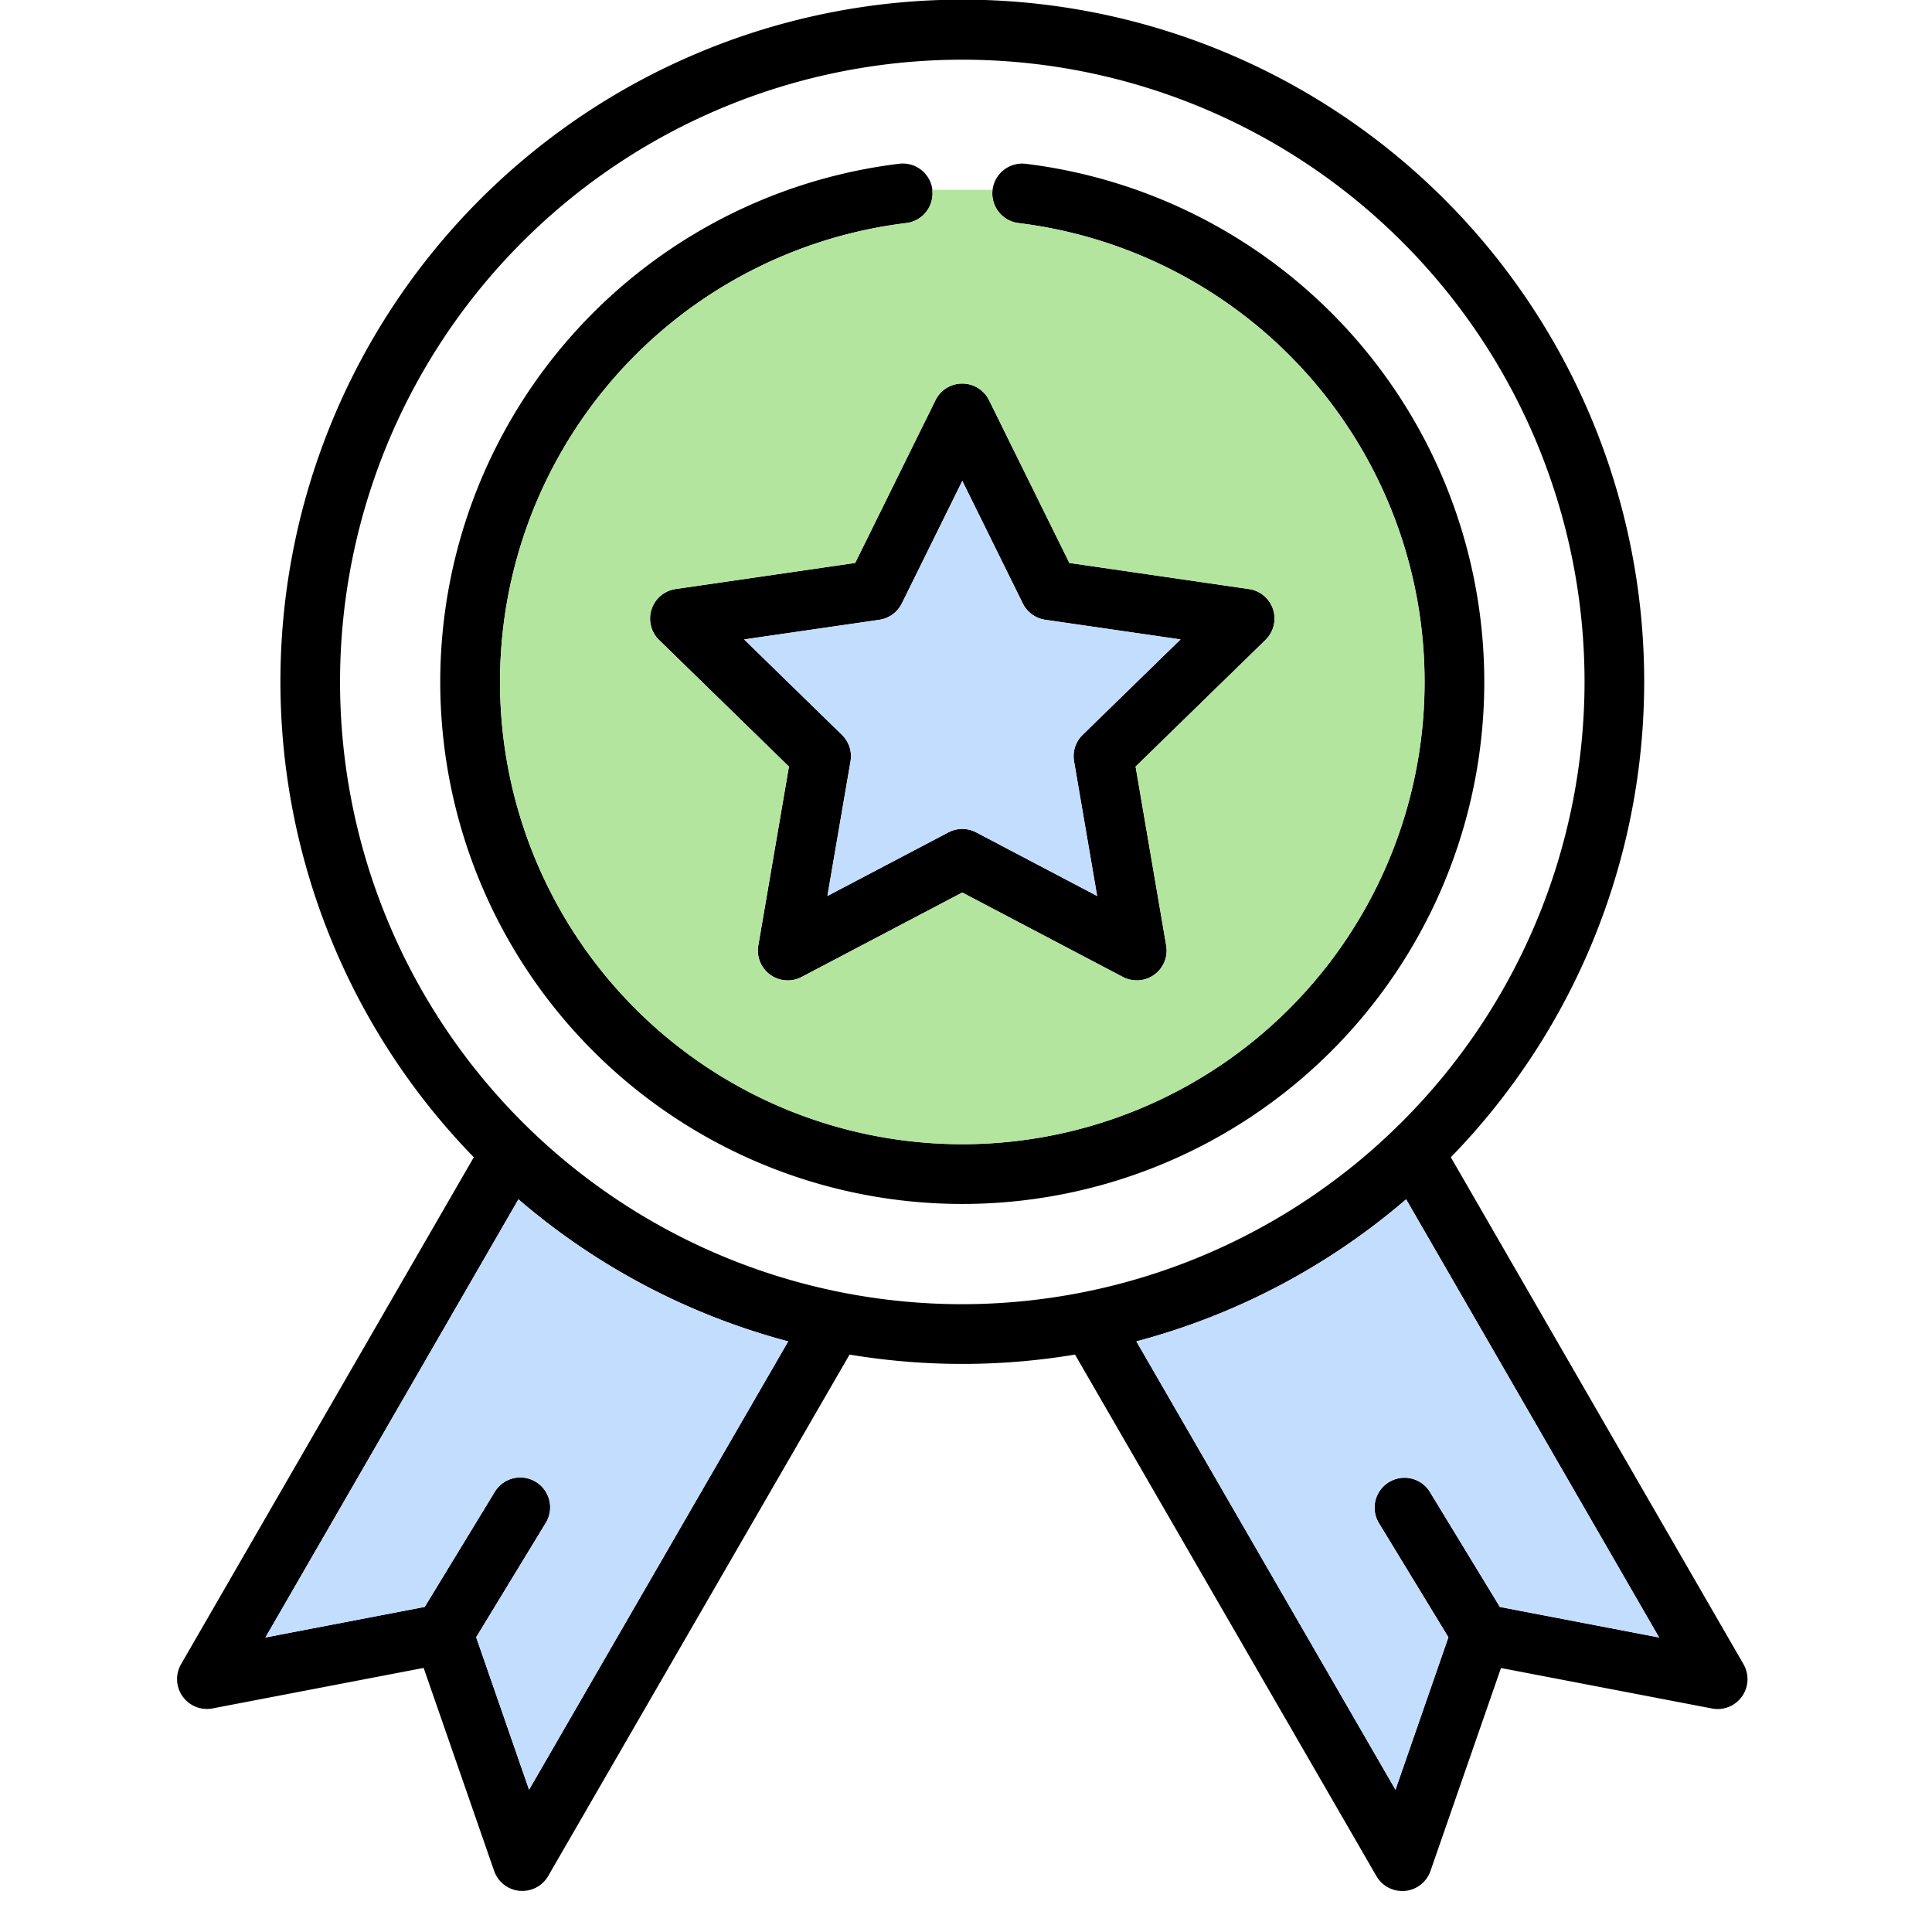 <svg xmlns="http://www.w3.org/2000/svg" width="119" height="119.001" viewBox="0 0 119 119.001">
  <g id="Group_784" data-name="Group 784" transform="translate(17051 11107.001)">
    <rect id="Rectangle_700" data-name="Rectangle 700" width="119" height="119" transform="translate(-17051 -11107)" fill="none"/>
    <path id="Path_1802" data-name="Path 1802" d="M52.263,10.087a1.839,1.839,0,0,0-.444,3.651,28.473,28.473,0,1,1-6.913,0,1.839,1.839,0,1,0-.444-3.651,32.153,32.153,0,1,0,7.8,0ZM67.506,37.532a1.843,1.843,0,0,0-1.486-1.251L54.958,34.672,50.012,24.65a1.839,1.839,0,0,0-3.3,0L41.768,34.672,30.707,36.28a1.84,1.84,0,0,0-1.02,3.136l8,7.8L35.8,58.234a1.839,1.839,0,0,0,2.668,1.94l9.894-5.2,9.892,5.2a1.861,1.861,0,0,0,.856.21,1.837,1.837,0,0,0,1.812-2.15L59.036,47.217l8-7.8A1.842,1.842,0,0,0,67.506,37.532ZM55.777,45.26a1.834,1.834,0,0,0-.53,1.626l1.422,8.3-7.45-3.918a1.842,1.842,0,0,0-1.712,0l-7.452,3.918,1.425-8.3a1.841,1.841,0,0,0-.53-1.626l-6.027-5.877,8.33-1.209a1.842,1.842,0,0,0,1.383-1.006l3.727-7.55,3.725,7.55a1.842,1.842,0,0,0,1.386,1.006l8.33,1.209Zm11.729-7.728a1.843,1.843,0,0,0-1.486-1.251L54.958,34.672,50.012,24.65a1.839,1.839,0,0,0-3.3,0L41.768,34.672,30.707,36.28a1.84,1.84,0,0,0-1.02,3.136l8,7.8L35.8,58.234a1.839,1.839,0,0,0,2.668,1.94l9.894-5.2,9.892,5.2a1.861,1.861,0,0,0,.856.21,1.837,1.837,0,0,0,1.812-2.15L59.036,47.217l8-7.8A1.842,1.842,0,0,0,67.506,37.532ZM55.777,45.26a1.834,1.834,0,0,0-.53,1.626l1.422,8.3-7.45-3.918a1.842,1.842,0,0,0-1.712,0l-7.452,3.918,1.425-8.3a1.841,1.841,0,0,0-.53-1.626l-6.027-5.877,8.33-1.209a1.842,1.842,0,0,0,1.383-1.006l3.727-7.55,3.725,7.55a1.842,1.842,0,0,0,1.386,1.006l8.33,1.209ZM52.263,10.087a1.839,1.839,0,0,0-.444,3.651,28.473,28.473,0,1,1-6.913,0,1.839,1.839,0,1,0-.444-3.651,32.153,32.153,0,1,0,7.8,0Zm0,0a1.839,1.839,0,0,0-.444,3.651,28.473,28.473,0,1,1-6.913,0,1.839,1.839,0,1,0-.444-3.651,32.153,32.153,0,1,0,7.8,0ZM67.506,37.532a1.843,1.843,0,0,0-1.486-1.251L54.958,34.672,50.012,24.65a1.839,1.839,0,0,0-3.3,0L41.768,34.672,30.707,36.28a1.84,1.84,0,0,0-1.02,3.136l8,7.8L35.8,58.234a1.839,1.839,0,0,0,2.668,1.94l9.894-5.2,9.892,5.2a1.861,1.861,0,0,0,.856.21,1.837,1.837,0,0,0,1.812-2.15L59.036,47.217l8-7.8A1.842,1.842,0,0,0,67.506,37.532ZM55.777,45.26a1.834,1.834,0,0,0-.53,1.626l1.422,8.3-7.45-3.918a1.842,1.842,0,0,0-1.712,0l-7.452,3.918,1.425-8.3a1.841,1.841,0,0,0-.53-1.626l-6.027-5.877,8.33-1.209a1.842,1.842,0,0,0,1.383-1.006l3.727-7.55,3.725,7.55a1.842,1.842,0,0,0,1.386,1.006l8.33,1.209Zm11.729-7.728a1.843,1.843,0,0,0-1.486-1.251L54.958,34.672,50.012,24.65a1.839,1.839,0,0,0-3.3,0L41.768,34.672,30.707,36.28a1.84,1.84,0,0,0-1.02,3.136l8,7.8L35.8,58.234a1.839,1.839,0,0,0,2.668,1.94l9.894-5.2,9.892,5.2a1.861,1.861,0,0,0,.856.21,1.837,1.837,0,0,0,1.812-2.15L59.036,47.217l8-7.8A1.842,1.842,0,0,0,67.506,37.532ZM55.777,45.26a1.834,1.834,0,0,0-.53,1.626l1.422,8.3-7.45-3.918a1.842,1.842,0,0,0-1.712,0l-7.452,3.918,1.425-8.3a1.841,1.841,0,0,0-.53-1.626l-6.027-5.877,8.33-1.209a1.842,1.842,0,0,0,1.383-1.006l3.727-7.55,3.725,7.55a1.842,1.842,0,0,0,1.386,1.006l8.33,1.209ZM52.263,10.087a1.839,1.839,0,0,0-.444,3.651,28.473,28.473,0,1,1-6.913,0,1.839,1.839,0,1,0-.444-3.651,32.153,32.153,0,1,0,7.8,0Zm0,0a1.839,1.839,0,0,0-.444,3.651,28.473,28.473,0,1,1-6.913,0,1.839,1.839,0,1,0-.444-3.651,32.153,32.153,0,1,0,7.8,0ZM30.707,36.28a1.84,1.84,0,0,0-1.02,3.136l8,7.8L35.8,58.234a1.839,1.839,0,0,0,2.668,1.94l9.894-5.2,9.892,5.2a1.861,1.861,0,0,0,.856.21,1.837,1.837,0,0,0,1.812-2.15L59.036,47.217l8-7.8a1.838,1.838,0,0,0-1.02-3.136L54.958,34.672,50.012,24.65a1.839,1.839,0,0,0-3.3,0L41.768,34.672Zm13.93.888,3.727-7.55,3.725,7.55a1.842,1.842,0,0,0,1.386,1.006l8.33,1.209L55.777,45.26a1.834,1.834,0,0,0-.53,1.626l1.422,8.3-7.45-3.918a1.842,1.842,0,0,0-1.712,0l-7.452,3.918,1.425-8.3a1.841,1.841,0,0,0-.53-1.626l-6.027-5.877,8.33-1.209a1.842,1.842,0,0,0,1.383-1.006M96.479,102.5,78.454,71.279a42,42,0,1,0-60.179,0L.246,102.5a1.839,1.839,0,0,0,1.94,2.727l13-2.494,4.34,12.5a1.839,1.839,0,0,0,1.562,1.229c.059,0,.118.006.177.006a1.838,1.838,0,0,0,1.591-.916L41.42,83.433a42.172,42.172,0,0,0,13.886,0l18.567,32.125a1.836,1.836,0,0,0,1.592.916c.057,0,.116,0,.174-.006a1.839,1.839,0,0,0,1.562-1.229l4.343-12.5,13,2.494a1.839,1.839,0,0,0,1.937-2.727Zm-74.8,7.734-3.259-9.391,4.306-7.075a1.839,1.839,0,0,0-3.141-1.912l-4.333,7.118-9.811,1.883,15.583-26.99A41.971,41.971,0,0,0,37.641,82.62ZM48.364,80.33A38.327,38.327,0,1,1,86.691,42,38.368,38.368,0,0,1,48.364,80.33ZM81.475,98.978l-4.333-7.12A1.84,1.84,0,0,0,74,93.77l4.306,7.075-3.259,9.391L59.085,82.62A41.937,41.937,0,0,0,75.7,73.869l15.583,26.99ZM52.263,10.087a1.839,1.839,0,0,0-.444,3.651,28.473,28.473,0,1,1-6.913,0,1.839,1.839,0,1,0-.444-3.651,32.153,32.153,0,1,0,7.8,0ZM30.707,36.28a1.84,1.84,0,0,0-1.02,3.136l8,7.8L35.8,58.234a1.839,1.839,0,0,0,2.668,1.94l9.894-5.2,9.892,5.2a1.861,1.861,0,0,0,.856.21,1.837,1.837,0,0,0,1.812-2.15L59.036,47.217l8-7.8a1.838,1.838,0,0,0-1.02-3.136L54.958,34.672,50.012,24.65a1.839,1.839,0,0,0-3.3,0L41.768,34.672Zm13.93.888,3.727-7.55,3.725,7.55a1.842,1.842,0,0,0,1.386,1.006l8.33,1.209L55.777,45.26a1.834,1.834,0,0,0-.53,1.626l1.422,8.3-7.45-3.918a1.842,1.842,0,0,0-1.712,0l-7.452,3.918,1.425-8.3a1.841,1.841,0,0,0-.53-1.626l-6.027-5.877,8.33-1.209a1.842,1.842,0,0,0,1.383-1.006m22.868.364a1.843,1.843,0,0,0-1.486-1.251L54.958,34.672,50.012,24.65a1.839,1.839,0,0,0-3.3,0L41.768,34.672,30.707,36.28a1.84,1.84,0,0,0-1.02,3.136l8,7.8L35.8,58.234a1.839,1.839,0,0,0,2.668,1.94l9.894-5.2,9.892,5.2a1.861,1.861,0,0,0,.856.21,1.837,1.837,0,0,0,1.812-2.15L59.036,47.217l8-7.8a1.841,1.841,0,0,0,.466-1.885ZM55.777,45.26a1.834,1.834,0,0,0-.53,1.626l1.422,8.3-7.45-3.918a1.842,1.842,0,0,0-1.712,0l-7.452,3.918,1.425-8.3a1.841,1.841,0,0,0-.53-1.626l-6.027-5.877,8.33-1.209a1.842,1.842,0,0,0,1.383-1.006l3.727-7.55,3.725,7.55a1.842,1.842,0,0,0,1.386,1.006l8.33,1.209ZM52.263,10.087a1.839,1.839,0,0,0-.444,3.651,28.473,28.473,0,1,1-6.913,0,1.839,1.839,0,1,0-.444-3.651,32.153,32.153,0,1,0,7.8,0Zm0,0a1.839,1.839,0,0,0-.444,3.651,28.473,28.473,0,1,1-6.913,0,1.839,1.839,0,1,0-.444-3.651,32.153,32.153,0,1,0,7.8,0ZM67.506,37.532a1.843,1.843,0,0,0-1.486-1.251L54.958,34.672,50.012,24.65a1.839,1.839,0,0,0-3.3,0L41.768,34.672,30.707,36.28a1.84,1.84,0,0,0-1.02,3.136l8,7.8L35.8,58.234a1.839,1.839,0,0,0,2.668,1.94l9.894-5.2,9.892,5.2a1.861,1.861,0,0,0,.856.21,1.837,1.837,0,0,0,1.812-2.15L59.036,47.217l8-7.8A1.842,1.842,0,0,0,67.506,37.532ZM55.777,45.26a1.834,1.834,0,0,0-.53,1.626l1.422,8.3-7.45-3.918a1.842,1.842,0,0,0-1.712,0l-7.452,3.918,1.425-8.3a1.841,1.841,0,0,0-.53-1.626l-6.027-5.877,8.33-1.209a1.842,1.842,0,0,0,1.383-1.006l3.727-7.55,3.725,7.55a1.842,1.842,0,0,0,1.386,1.006l8.33,1.209Zm11.729-7.728a1.843,1.843,0,0,0-1.486-1.251L54.958,34.672,50.012,24.65a1.839,1.839,0,0,0-3.3,0L41.768,34.672,30.707,36.28a1.84,1.84,0,0,0-1.02,3.136l8,7.8L35.8,58.234a1.839,1.839,0,0,0,2.668,1.94l9.894-5.2,9.892,5.2a1.861,1.861,0,0,0,.856.21,1.837,1.837,0,0,0,1.812-2.15L59.036,47.217l8-7.8A1.842,1.842,0,0,0,67.506,37.532ZM55.777,45.26a1.834,1.834,0,0,0-.53,1.626l1.422,8.3-7.45-3.918a1.842,1.842,0,0,0-1.712,0l-7.452,3.918,1.425-8.3a1.841,1.841,0,0,0-.53-1.626l-6.027-5.877,8.33-1.209a1.842,1.842,0,0,0,1.383-1.006l3.727-7.55,3.725,7.55a1.842,1.842,0,0,0,1.386,1.006l8.33,1.209ZM52.263,10.087a1.839,1.839,0,0,0-.444,3.651,28.473,28.473,0,1,1-6.913,0,1.839,1.839,0,1,0-.444-3.651,32.153,32.153,0,1,0,7.8,0Zm0,0a1.839,1.839,0,0,0-.444,3.651,28.473,28.473,0,1,1-6.913,0,1.839,1.839,0,1,0-.444-3.651,32.153,32.153,0,1,0,7.8,0ZM67.506,37.532a1.843,1.843,0,0,0-1.486-1.251L54.958,34.672,50.012,24.65a1.839,1.839,0,0,0-3.3,0L41.768,34.672,30.707,36.28a1.84,1.84,0,0,0-1.02,3.136l8,7.8L35.8,58.234a1.839,1.839,0,0,0,2.668,1.94l9.894-5.2,9.892,5.2a1.861,1.861,0,0,0,.856.21,1.837,1.837,0,0,0,1.812-2.15L59.036,47.217l8-7.8A1.842,1.842,0,0,0,67.506,37.532ZM55.777,45.26a1.834,1.834,0,0,0-.53,1.626l1.422,8.3-7.45-3.918a1.842,1.842,0,0,0-1.712,0l-7.452,3.918,1.425-8.3a1.841,1.841,0,0,0-.53-1.626l-6.027-5.877,8.33-1.209a1.842,1.842,0,0,0,1.383-1.006l3.727-7.55,3.725,7.55a1.842,1.842,0,0,0,1.386,1.006l8.33,1.209ZM52.263,10.087a1.839,1.839,0,0,0-.444,3.651,28.473,28.473,0,1,1-6.913,0,1.839,1.839,0,1,0-.444-3.651,32.153,32.153,0,1,0,7.8,0ZM67.506,37.532a1.843,1.843,0,0,0-1.486-1.251L54.958,34.672,50.012,24.65a1.839,1.839,0,0,0-3.3,0L41.768,34.672,30.707,36.28a1.84,1.84,0,0,0-1.02,3.136l8,7.8L35.8,58.234a1.839,1.839,0,0,0,2.668,1.94l9.894-5.2,9.892,5.2a1.861,1.861,0,0,0,.856.21,1.837,1.837,0,0,0,1.812-2.15L59.036,47.217l8-7.8A1.842,1.842,0,0,0,67.506,37.532ZM55.777,45.26a1.834,1.834,0,0,0-.53,1.626l1.422,8.3-7.45-3.918a1.842,1.842,0,0,0-1.712,0l-7.452,3.918,1.425-8.3a1.841,1.841,0,0,0-.53-1.626l-6.027-5.877,8.33-1.209a1.842,1.842,0,0,0,1.383-1.006l3.727-7.55,3.725,7.55a1.842,1.842,0,0,0,1.386,1.006l8.33,1.209Z" transform="translate(-17040.092 -11107)"/>
    <path id="Path_1804" data-name="Path 1804" d="M134.01,168.8l4.306,7.074-3.259,9.392L119.1,157.647a41.944,41.944,0,0,0,16.615-8.751l6.047,10.473,9.536,16.517-9.808-1.881-4.333-7.121a1.84,1.84,0,0,0-3.143,1.913Z" transform="translate(-17100.104 -11182.026)" fill="#c3ddff"/>
    <path id="Path_1805" data-name="Path 1805" d="M43.17,157.647,27.21,185.263l-3.259-9.391,4.306-7.075a1.839,1.839,0,0,0-3.141-1.913L20.783,174l-9.811,1.883L26.555,148.9A41.974,41.974,0,0,0,43.17,157.647Z" transform="translate(-17045.621 -11182.026)" fill="#c3ddff"/>
    <path id="Path_1806" data-name="Path 1806" d="M72.022,25.613a1.838,1.838,0,0,1-1.6-2.047H66.713a1.838,1.838,0,0,1-1.6,2.047,28.475,28.475,0,1,0,6.912,0m15.22,25.678-8,7.8L81.127,70.11a1.837,1.837,0,0,1-1.812,2.15,1.859,1.859,0,0,1-.856-.211l-9.892-5.2-9.894,5.2A1.838,1.838,0,0,1,56,70.11l1.888-11.018-8-7.8a1.84,1.84,0,0,1,1.02-3.136l11.061-1.608,4.946-10.022a1.839,1.839,0,0,1,3.3,0l4.946,10.022,11.061,1.608a1.838,1.838,0,0,1,1.02,3.136Z" transform="translate(-17060.295 -11118.875)" fill="#b3e59f"/>
    <path id="Path_1807" data-name="Path 1807" d="M90.72,76.97l1.422,8.3-7.45-3.918a1.838,1.838,0,0,0-1.712,0l-7.452,3.918,1.425-8.3a1.839,1.839,0,0,0-.529-1.626L70.4,69.467l8.33-1.209a1.839,1.839,0,0,0,1.383-1.006l3.727-7.55,3.725,7.55a1.841,1.841,0,0,0,1.385,1.006l8.33,1.209L91.25,75.344A1.831,1.831,0,0,0,90.72,76.97Z" transform="translate(-17075.564 -11137.083)" fill="#c3ddff"/>
  </g>
</svg>
